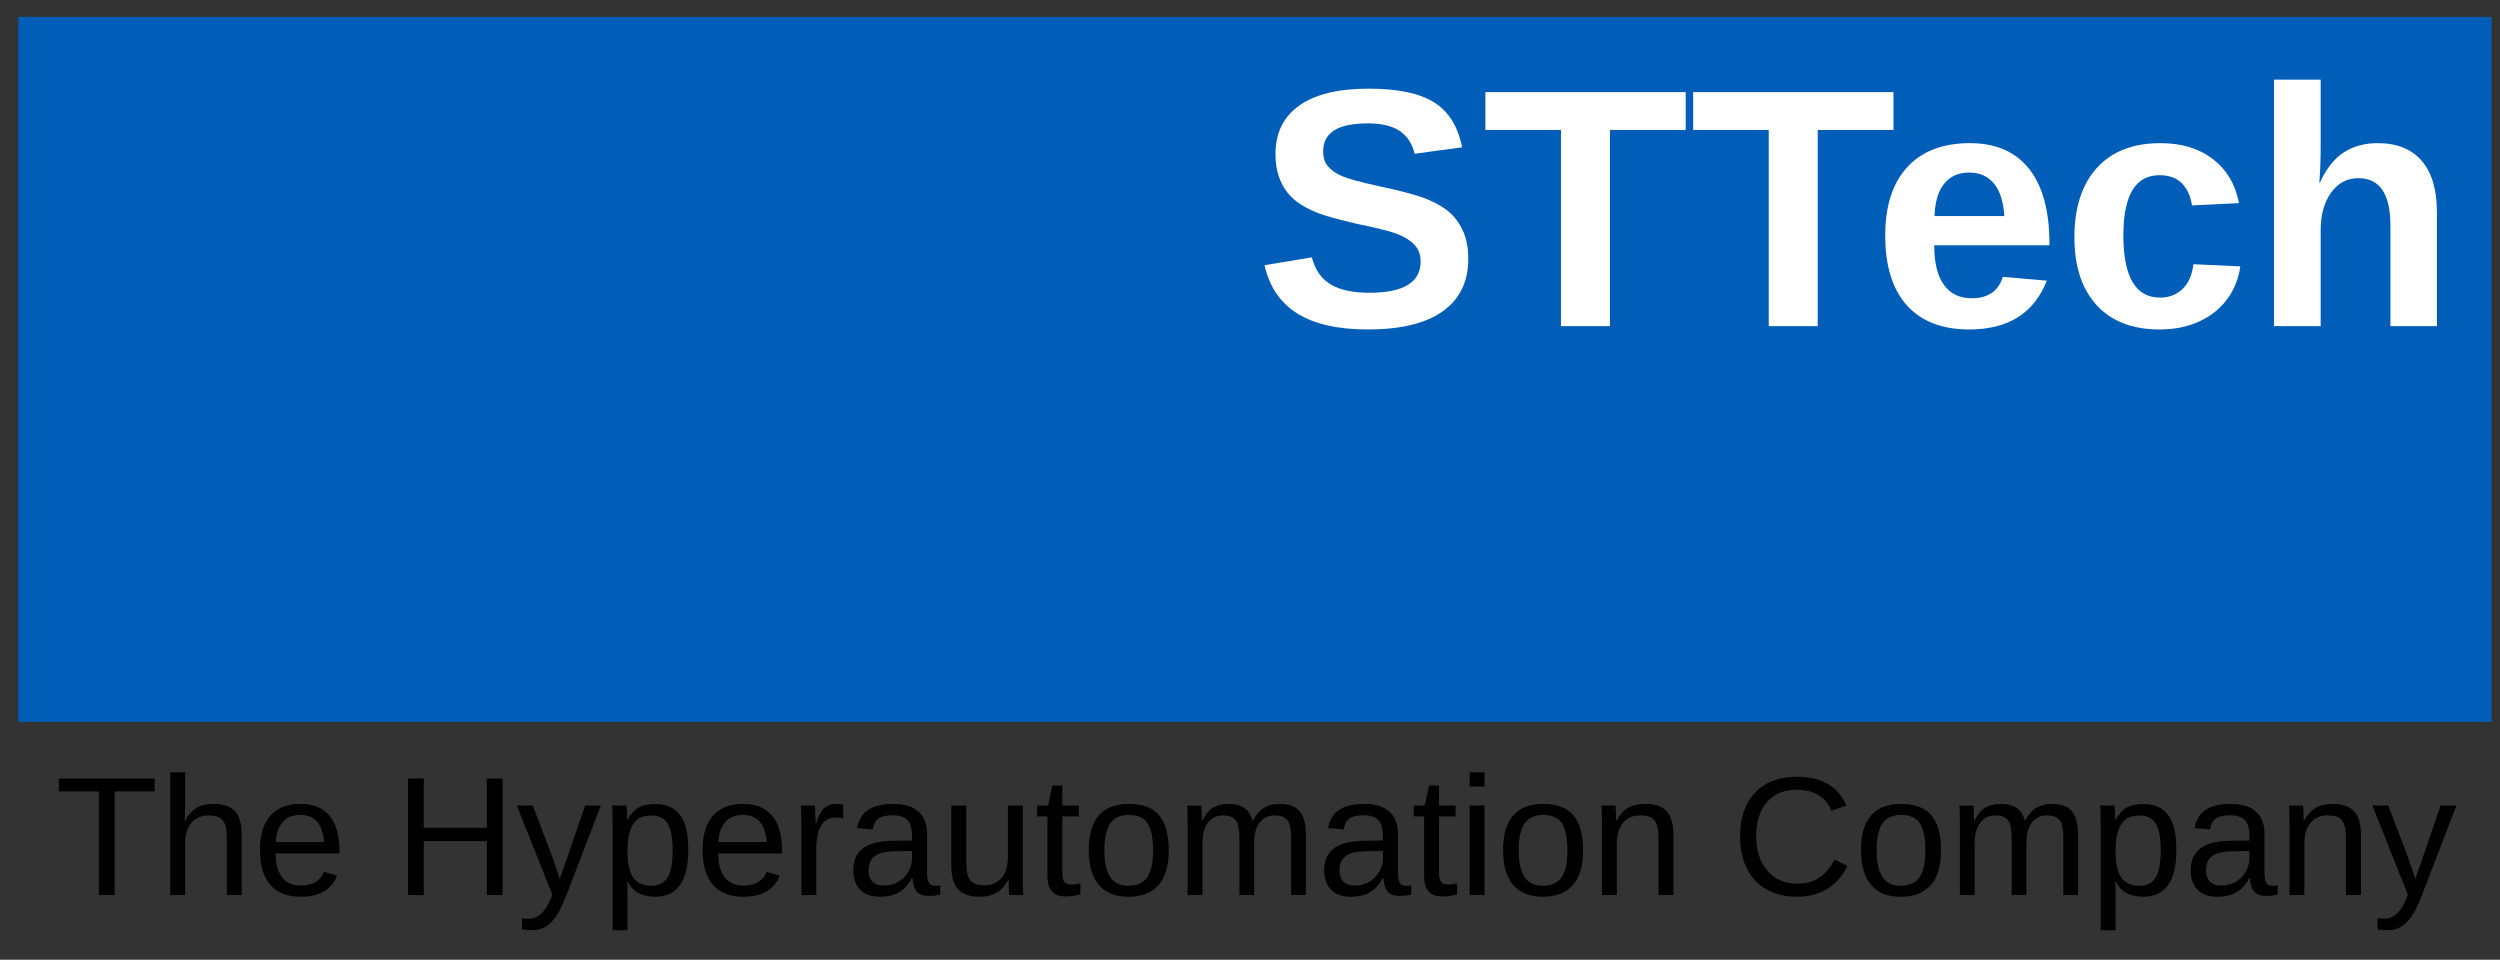 <?xml version="1.0" encoding="utf-8"?>
<!-- Generator: Adobe Illustrator 16.0.0, SVG Export Plug-In . SVG Version: 6.00 Build 0)  -->
<!DOCTYPE svg PUBLIC "-//W3C//DTD SVG 1.1//EN" "http://www.w3.org/Graphics/SVG/1.1/DTD/svg11.dtd">
<svg version="1.1" id="Ebene_1" xmlns="http://www.w3.org/2000/svg" xmlns:xlink="http://www.w3.org/1999/xlink" x="0px" y="0px"
	 width="758px" height="291px" viewBox="40.445 154.14 758 291" enable-background="new 40.445 154.14 758 291"
	 xml:space="preserve">
<rect x="40.445" y="154.14" width="758" height="291" fill="#333333" stroke="none"/>
<g>
	<g>
		<g>
			<defs>
				<rect id="SVGID_1_" x="46" y="159.28" width="749.88" height="277"/>
			</defs>
			<clipPath id="SVGID_2_">
				<use xlink:href="#SVGID_1_"  overflow="visible"/>
			</clipPath>
			<rect x="45.88" y="159.28" clip-path="url(#SVGID_2_)" fill="#005EB8" width="750" height="213.75"/>
		</g>
	</g>
	<path fill="#FFFFFF" d="M484.275,224.756c-0.906-2.267-2.215-4.212-3.928-5.841c-1.711-1.628-4.037-3.055-6.975-4.28
		c-2.939-1.225-7.814-2.56-14.627-4.003c-5.74-1.242-9.551-2.274-11.43-3.097c-1.883-0.822-3.301-1.821-4.258-2.996
		c-0.957-1.176-1.436-2.687-1.436-4.532c0-5.64,4.498-8.459,13.496-8.459c4.229,0,7.477,0.772,9.742,2.315
		c2.268,1.545,3.77,3.845,4.508,6.898l14.4-1.964c-1.275-6.344-4.121-10.894-8.535-13.646c-4.414-2.752-11.02-4.129-19.814-4.129
		c-9.197,0-16.205,1.704-21.02,5.111c-4.818,3.408-7.229,8.317-7.229,14.729c0,2.519,0.328,4.751,0.982,6.697
		c0.654,1.947,1.568,3.644,2.744,5.086c1.174,1.444,2.602,2.677,4.279,3.701c1.68,1.024,3.559,1.914,5.641,2.669
		c2.08,0.755,5.773,1.754,11.078,2.996c6.143,1.242,10.297,2.3,12.463,3.172c2.164,0.873,3.842,1.964,5.035,3.273
		c1.191,1.309,1.787,2.971,1.787,4.984c0,6.313-5.186,9.468-15.559,9.468c-5.004,0-8.914-0.849-11.732-2.544
		c-2.82-1.694-4.717-4.422-5.691-8.183l-14.35,2.367c1.477,6.546,4.799,11.43,9.969,14.653c5.17,3.223,12.303,4.834,21.4,4.834
		c9.971,0,17.531-1.839,22.686-5.515c5.152-3.676,7.729-8.987,7.729-15.937C485.634,229.633,485.181,227.022,484.275,224.756
		L484.275,224.756z M551.548,193.562v-11.479h-60.727v11.479h22.91v59.468h14.855v-59.468H551.548L551.548,193.562z
		 M614.541,193.562v-11.479h-60.727v11.479h22.91v59.468h14.855v-59.468H614.541L614.541,193.562z"/>
	<path fill="#FFFFFF" d="M661.041,239.233l-13.344-1.157c-1.309,4.33-4.465,6.495-9.467,6.495c-3.625,0-6.42-1.351-8.385-4.054
		c-1.963-2.702-2.945-6.705-2.945-12.009h34.945v-0.403c0-10.003-2.064-17.599-6.193-22.785c-4.129-5.186-10.104-7.779-17.926-7.779
		c-8.191,0-14.52,2.417-18.982,7.251c-4.465,4.834-6.697,11.75-6.697,20.746c0,9.299,2.197,16.374,6.596,21.224
		c4.396,4.851,10.691,7.276,18.885,7.276C649.341,254.037,657.179,249.103,661.041,239.233L661.041,239.233L661.041,239.233z
		 M644.978,209.751c1.848,2.199,2.902,5.497,3.174,9.895h-21.148c0.1-4.162,1.049-7.401,2.844-9.718
		c1.797-2.316,4.355-3.475,7.68-3.475C640.646,206.453,643.13,207.553,644.978,209.751L644.978,209.751z M707.164,251.646
		c3.525-1.594,6.371-3.852,8.535-6.771c2.166-2.921,3.5-6.244,4.004-9.971l-14.199-0.654c-0.438,3.356-1.563,5.884-3.375,7.579
		c-1.813,1.694-4.061,2.542-6.746,2.542c-7.42,0-11.129-6.277-11.129-18.832c0-12.187,3.645-18.279,10.928-18.279
		c2.953,0,5.236,0.831,6.85,2.493c1.611,1.662,2.617,3.886,3.02,6.672l14.25-0.705c-1.076-5.672-3.711-10.121-7.906-13.344
		c-4.195-3.224-9.5-4.834-15.91-4.834c-8.326,0-14.756,2.51-19.285,7.527c-4.531,5.02-6.797,12.027-6.797,21.023
		c0,8.795,2.248,15.652,6.746,20.57c4.496,4.918,10.877,7.376,19.135,7.376C699.679,254.037,703.64,253.24,707.164,251.646
		L707.164,251.646z M743.671,209.424c0.27-3.491,0.402-7.066,0.402-10.727v-20.394h-14.148v74.726h14.148v-29.154
		c0-4.6,1.049-8.367,3.146-11.306c2.098-2.937,4.859-4.405,8.283-4.405c6.479,0,9.719,4.782,9.719,14.351v30.515h14.1v-34.543
		c0-6.848-1.545-12.051-4.633-15.609s-7.52-5.337-13.293-5.337c-3.996,0-7.436,0.939-10.322,2.819
		c-2.889,1.88-5.287,4.902-7.201,9.064H743.671L743.671,209.424z"/>
	<path d="M87.333,394.099v-3.914H58.284v3.914h12.142v31.432h4.766v-31.432H87.333L87.333,394.099z M96.389,403.028
		c0.017-0.166,0.054-0.793,0.113-1.881s0.088-2.141,0.088-3.16v-9.684h-4.516v37.227h4.516v-16.004c0-2.492,0.64-4.475,1.919-5.945
		c1.279-1.473,2.981-2.209,5.105-2.209c1.421,0,2.534,0.22,3.336,0.652c0.803,0.437,1.379,1.117,1.731,2.045
		c0.351,0.928,0.527,2.346,0.527,4.252v17.209h4.54v-18.086c0-3.445-0.698-5.899-2.094-7.363c-1.397-1.463-3.567-2.194-6.51-2.194
		c-2.091,0-3.817,0.414-5.18,1.242c-1.363,0.827-2.53,2.129-3.5,3.899H96.389L96.389,403.028z M143.374,412.912v-0.604
		c0-9.615-3.988-14.424-11.966-14.424c-3.896,0-6.895,1.194-8.993,3.588c-2.099,2.391-3.148,5.828-3.148,10.311
		c0,4.715,1.049,8.271,3.148,10.66c2.099,2.394,5.155,3.588,9.169,3.588c5.753,0,9.44-2.141,11.063-6.422l-3.963-1.129
		c-0.418,1.203-1.217,2.199-2.396,2.984c-1.179,0.787-2.747,1.18-4.704,1.18c-2.475,0-4.356-0.844-5.644-2.533
		c-1.288-1.688-1.932-4.09-1.932-7.199H143.374L143.374,412.912z M124.058,409.449c0.1-2.559,0.79-4.567,2.069-6.032
		c1.279-1.464,3.014-2.195,5.205-2.195c2.258,0,3.989,0.658,5.193,1.971c1.204,1.313,1.932,3.398,2.182,6.258L124.058,409.449
		L124.058,409.449z M192.842,425.53v-35.346h-4.792v14.951h-19.115v-14.951h-4.791v35.346h4.791v-16.381h19.115v16.381H192.842
		L192.842,425.53z M205.824,435.151c1.179-0.695,2.253-1.748,3.224-3.162c0.97-1.412,2.015-3.565,3.136-6.459l10.436-27.143h-4.766
		l-5.945,17.283l-1.756,4.942c-0.05-0.219-0.393-1.256-1.028-3.11c-0.636-1.855-1.012-2.947-1.129-3.273
		c-0.117-0.326-0.217-0.605-0.301-0.84l-5.72-15.002h-4.816l10.762,27.018l-0.426,1.078c-1.639,4.131-3.863,6.195-6.673,6.195
		c-0.77,0-1.472-0.049-2.107-0.15v3.387c0.836,0.185,1.873,0.277,3.11,0.277C203.311,436.192,204.645,435.845,205.824,435.151
		L205.824,435.151z M246.65,401.272c-1.656-2.24-4.156-3.361-7.5-3.361c-2.157,0-3.897,0.39-5.218,1.166
		c-1.321,0.777-2.383,2.004-3.186,3.677h-0.1c0-0.318-0.021-0.904-0.063-1.757c-0.042-0.854-0.08-1.483-0.113-1.895
		c-0.034-0.41-0.059-0.648-0.075-0.715h-4.365c0.1,0.901,0.15,2.752,0.15,5.545v32.26h4.516V425.58c0-2.709-0.034-4.131-0.101-4.266
		h0.125c1.438,3.146,4.248,4.717,8.429,4.717c6.656,0,9.984-4.731,9.984-14.198C249.134,407.033,248.306,403.515,246.65,401.272
		L246.65,401.272z M242.85,420.226c-1.029,1.646-2.664,2.471-4.904,2.471c-2.559,0-4.407-0.846-5.544-2.535
		c-1.137-1.688-1.706-4.313-1.706-7.877c0-2.559,0.263-4.635,0.79-6.231c0.527-1.598,1.296-2.771,2.308-3.525
		c1.012-0.752,2.412-1.129,4.202-1.129c2.224,0,3.846,0.813,4.867,2.434c1.02,1.623,1.53,4.324,1.53,8.104
		C244.393,415.813,243.878,418.576,242.85,420.226L242.85,420.226z M277.581,412.912v-0.604c0-9.615-3.988-14.424-11.965-14.424
		c-3.897,0-6.895,1.194-8.993,3.588c-2.099,2.391-3.148,5.828-3.148,10.311c0,4.715,1.049,8.271,3.148,10.66
		c2.098,2.394,5.155,3.588,9.168,3.588c5.753,0,9.44-2.141,11.063-6.422l-3.964-1.129c-0.418,1.203-1.216,2.199-2.396,2.984
		c-1.179,0.787-2.747,1.18-4.704,1.18c-2.475,0-4.356-0.844-5.644-2.533c-1.288-1.688-1.932-4.09-1.932-7.199H277.581
		L277.581,412.912z M258.265,409.449c0.1-2.559,0.79-4.567,2.069-6.032c1.279-1.464,3.014-2.195,5.205-2.195
		c2.258,0,3.989,0.658,5.193,1.971c1.204,1.313,1.932,3.398,2.183,6.258L258.265,409.449L258.265,409.449z M287.941,425.53v-14.147
		c0-3.011,0.493-5.322,1.48-6.937c0.986-1.613,2.416-2.422,4.29-2.422c1.003,0,1.806,0.084,2.408,0.252v-4.139
		c-0.619-0.168-1.229-0.252-1.832-0.252c-1.706,0-3.027,0.428-3.963,1.278c-0.937,0.854-1.765,2.441-2.483,4.769h-0.101
		c0-0.619-0.067-2.467-0.201-5.545h-4.264c0.1,2.309,0.15,4.416,0.15,6.321v20.82L287.941,425.53L287.941,425.53z M312.939,424.739
		c1.53-0.858,2.872-2.328,4.026-4.401h0.151c0.1,1.873,0.53,3.25,1.292,4.127c0.761,0.879,1.978,1.315,3.65,1.315
		c1.188,0,2.35-0.133,3.487-0.399v-2.812c-0.552,0.117-1.045,0.176-1.48,0.176c-0.987,0-1.655-0.338-2.007-1.016
		c-0.351-0.678-0.526-1.684-0.526-3.023v-11.688c0-2.959-0.862-5.221-2.584-6.785c-1.723-1.563-4.29-2.346-7.701-2.346
		c-6.489,0-10.118,2.44-10.887,7.326l4.716,0.426c0.184-1.506,0.735-2.601,1.655-3.287c0.919-0.687,2.392-1.027,4.415-1.027
		c2.007,0,3.479,0.478,4.415,1.431c0.936,0.952,1.405,2.532,1.405,4.739v1.48l-6.096,0.1c-4.114,0.103-7.095,0.904-8.943,2.408
		c-1.848,1.506-2.772,3.664-2.772,6.473c0,2.511,0.686,4.482,2.057,5.921s3.42,2.157,6.146,2.157
		C309.548,426.031,311.409,425.601,312.939,424.739L312.939,424.739z M304.987,421.44c-0.795-0.803-1.192-1.938-1.192-3.41
		c0-1.354,0.292-2.451,0.878-3.287c0.585-0.836,1.425-1.455,2.521-1.854c1.095-0.402,2.705-0.619,4.829-0.652l4.942-0.102v2.233
		c0,1.388-0.372,2.738-1.116,4.052c-0.744,1.313-1.76,2.346-3.048,3.098c-1.288,0.752-2.759,1.129-4.415,1.129
		C306.914,422.646,305.781,422.242,304.987,421.44L304.987,421.44z M328.88,398.388v18.086c0,3.412,0.69,5.856,2.07,7.338
		c1.379,1.48,3.558,2.221,6.535,2.221c2.023,0,3.717-0.389,5.08-1.166c1.363-0.778,2.563-2.104,3.6-3.977h0.075
		c0.033,1.32,0.063,2.221,0.088,2.697s0.046,0.897,0.063,1.266c0.017,0.369,0.033,0.594,0.05,0.678h4.265
		c-0.101-0.703-0.151-2.635-0.151-5.795v-21.348h-4.515v15.729c0,2.644-0.627,4.707-1.881,6.195
		c-1.254,1.49-2.969,2.234-5.143,2.234c-1.489,0-2.618-0.22-3.387-0.652c-0.77-0.436-1.33-1.146-1.681-2.133
		c-0.351-0.987-0.527-2.375-0.527-4.164v-17.209H328.88L328.88,398.388z M368.014,421.992c-1.137,0.234-2.007,0.353-2.609,0.353
		c-1.053,0-1.793-0.265-2.22-0.791c-0.427-0.525-0.64-1.441-0.64-2.746v-17.133h5.017v-3.287h-5.017v-6.07h-3.01l-1.33,6.07h-3.312
		v3.287h3.136v18.11c0,4.099,1.806,6.146,5.418,6.146c1.555,0,3.077-0.199,4.565-0.603v-3.336H368.014z M391.87,401.31
		c-1.957-2.281-5.009-3.424-9.156-3.424c-8.111,0-12.167,4.684-12.167,14.049c0,4.563,1.012,8.057,3.036,10.473
		c2.023,2.416,5.017,3.625,8.98,3.625c3.98,0,7.015-1.162,9.106-3.485c2.09-2.324,3.136-5.861,3.136-10.611
		C394.805,407.134,393.827,403.593,391.87,401.31L391.87,401.31z M388.32,420.087c-1.163,1.739-3.098,2.608-5.807,2.608
		c-2.492,0-4.319-0.899-5.481-2.697c-1.163-1.797-1.744-4.485-1.744-8.063c0-3.68,0.589-6.385,1.769-8.115
		c1.18-1.729,3.089-2.598,5.732-2.598c2.625,0,4.494,0.85,5.607,2.547c1.112,1.697,1.668,4.42,1.668,8.166
		C390.064,415.63,389.483,418.347,388.32,420.087L388.32,420.087z M420.693,425.53v-15.729c0-2.693,0.547-4.771,1.643-6.234
		c1.096-1.463,2.631-2.195,4.605-2.195c1.871,0,3.17,0.502,3.889,1.507c0.719,1.004,1.078,2.817,1.078,5.442v17.209h4.465v-18.086
		c0-3.395-0.623-5.838-1.869-7.326c-1.246-1.487-3.24-2.231-5.982-2.231c-1.889,0-3.498,0.401-4.828,1.205
		c-1.33,0.803-2.463,2.114-3.399,3.938h-0.075c-0.468-1.789-1.301-3.094-2.496-3.912c-1.196-0.819-2.822-1.229-4.879-1.229
		c-1.806,0-3.336,0.377-4.59,1.129s-2.367,2.092-3.336,4.014h-0.075c-0.034-1.32-0.063-2.221-0.088-2.697
		c-0.025-0.476-0.046-0.897-0.063-1.266c-0.017-0.367-0.034-0.594-0.05-0.678h-4.265c0.101,0.703,0.15,2.635,0.15,5.795v21.348
		h4.491v-15.729c0-2.676,0.56-4.75,1.681-6.222c1.12-1.473,2.642-2.209,4.565-2.209c1.873,0,3.169,0.502,3.888,1.507
		c0.719,1.004,1.079,2.817,1.079,5.442v17.209L420.693,425.53L420.693,425.53z M455.724,424.739
		c1.531-0.858,2.873-2.328,4.027-4.401h0.15c0.1,1.873,0.529,3.25,1.291,4.127c0.762,0.879,1.979,1.315,3.65,1.315
		c1.188,0,2.35-0.133,3.486-0.399v-2.812c-0.551,0.117-1.045,0.176-1.48,0.176c-0.986,0-1.654-0.338-2.006-1.016
		s-0.527-1.684-0.527-3.023v-11.688c0-2.959-0.861-5.221-2.584-6.785c-1.723-1.563-4.289-2.346-7.701-2.346
		c-6.488,0-10.117,2.44-10.887,7.326l4.717,0.426c0.184-1.506,0.734-2.601,1.654-3.287s2.393-1.027,4.416-1.027
		c2.006,0,3.479,0.478,4.414,1.431c0.938,0.952,1.406,2.532,1.406,4.739v1.48l-6.096,0.1c-4.115,0.103-7.098,0.904-8.943,2.408
		c-1.848,1.506-2.771,3.664-2.771,6.473c0,2.511,0.686,4.482,2.057,5.921s3.42,2.157,6.146,2.157
		C452.333,426.031,454.195,425.601,455.724,424.739L455.724,424.739z M447.773,421.44c-0.795-0.803-1.191-1.938-1.191-3.41
		c0-1.354,0.291-2.451,0.877-3.287s1.426-1.455,2.521-1.854c1.096-0.402,2.705-0.619,4.828-0.652l4.943-0.102v2.233
		c0,1.388-0.373,2.738-1.117,4.052c-0.744,1.313-1.76,2.346-3.047,3.098c-1.289,0.752-2.76,1.129-4.416,1.129
		C449.701,422.646,448.566,422.242,447.773,421.44L447.773,421.44z M482.228,421.992c-1.139,0.234-2.008,0.353-2.607,0.353
		c-1.053,0-1.793-0.265-2.221-0.791c-0.428-0.525-0.641-1.441-0.641-2.746v-17.133h5.02v-3.287h-5.02v-6.07h-3.01l-1.33,6.07h-3.313
		v3.287h3.137v18.11c0,4.099,1.807,6.146,5.418,6.146c1.555,0,3.076-0.199,4.566-0.603V421.992L482.228,421.992z M490.556,392.617
		v-4.313h-4.516v4.313H490.556L490.556,392.617z M490.556,425.53v-27.143h-4.516v27.143H490.556L490.556,425.53z M517.498,401.31
		c-1.957-2.281-5.01-3.424-9.156-3.424c-8.109,0-12.166,4.684-12.166,14.049c0,4.563,1.012,8.057,3.035,10.473
		s5.018,3.625,8.98,3.625c3.98,0,7.016-1.162,9.105-3.485c2.092-2.324,3.137-5.861,3.137-10.611
		C520.433,407.134,519.455,403.593,517.498,401.31L517.498,401.31z M513.949,420.087c-1.164,1.739-3.1,2.608-5.809,2.608
		c-2.492,0-4.318-0.899-5.48-2.697c-1.162-1.797-1.744-4.485-1.744-8.063c0-3.68,0.59-6.385,1.77-8.115
		c1.18-1.729,3.092-2.598,5.732-2.598c2.625,0,4.494,0.85,5.605,2.547s1.668,4.42,1.668,8.166
		C515.691,415.63,515.111,418.347,513.949,420.087L513.949,420.087z M547.826,425.53v-18.086c0-3.412-0.689-5.856-2.068-7.338
		c-1.381-1.48-3.559-2.221-6.535-2.221c-2.021,0-3.717,0.389-5.08,1.166c-1.361,0.778-2.563,2.104-3.6,3.977h-0.076
		c-0.033-1.32-0.063-2.221-0.088-2.697c-0.025-0.476-0.045-0.897-0.063-1.266c-0.016-0.367-0.033-0.594-0.051-0.678h-4.264
		c0.1,0.703,0.15,2.635,0.15,5.795v21.348h4.516v-15.729c0-2.644,0.627-4.707,1.881-6.195s2.969-2.234,5.143-2.234
		c1.488,0,2.617,0.22,3.387,0.652c0.77,0.436,1.33,1.146,1.682,2.133s0.525,2.375,0.525,4.164v17.209H547.826L547.826,425.53z
		 M591.763,395.201c1.814,1.088,3.131,2.658,3.951,4.718l4.541-1.507c-1.188-2.893-3.045-5.075-5.57-6.547
		c-2.523-1.473-5.668-2.209-9.432-2.209c-5.385,0-9.6,1.599-12.643,4.793c-3.045,3.193-4.566,7.609-4.566,13.244
		c0,3.764,0.682,7.021,2.045,9.771c1.363,2.75,3.344,4.864,5.945,6.346c2.6,1.479,5.682,2.221,9.244,2.221
		c3.479,0,6.535-0.795,9.168-2.383c2.635-1.59,4.68-3.904,6.135-6.949l-3.914-1.957c-2.492,4.9-6.213,7.351-11.164,7.351
		c-3.863,0-6.928-1.316-9.193-3.949c-2.266-2.635-3.396-6.117-3.396-10.449c0-4.381,1.086-7.83,3.262-10.348
		c2.174-2.519,5.217-3.775,9.131-3.775C587.794,393.571,589.949,394.114,591.763,395.201L591.763,395.201z M626.017,401.31
		c-1.957-2.281-5.008-3.424-9.154-3.424c-8.111,0-12.166,4.684-12.166,14.049c0,4.563,1.012,8.057,3.033,10.473
		c2.023,2.416,5.02,3.625,8.98,3.625c3.98,0,7.016-1.162,9.105-3.485c2.092-2.324,3.137-5.861,3.137-10.611
		C628.953,407.134,627.974,403.593,626.017,401.31L626.017,401.31z M622.468,420.087c-1.164,1.739-3.1,2.608-5.809,2.608
		c-2.492,0-4.318-0.899-5.48-2.697c-1.162-1.797-1.744-4.485-1.744-8.063c0-3.68,0.592-6.385,1.771-8.115
		c1.18-1.729,3.09-2.598,5.73-2.598c2.625,0,4.494,0.85,5.605,2.547c1.113,1.697,1.668,4.42,1.668,8.166
		C624.21,415.63,623.63,418.347,622.468,420.087L622.468,420.087z M654.841,425.53v-15.729c0-2.693,0.547-4.771,1.645-6.234
		c1.096-1.463,2.629-2.195,4.604-2.195c1.873,0,3.168,0.502,3.887,1.507c0.719,1.004,1.08,2.817,1.08,5.442v17.209h4.465v-18.086
		c0-3.395-0.623-5.838-1.869-7.326c-1.246-1.487-3.24-2.231-5.982-2.231c-1.891,0-3.5,0.401-4.83,1.205
		c-1.328,0.803-2.463,2.114-3.396,3.938h-0.074c-0.469-1.789-1.301-3.094-2.496-3.912c-1.197-0.819-2.822-1.229-4.881-1.229
		c-1.805,0-3.336,0.377-4.59,1.129s-2.367,2.092-3.336,4.014h-0.076c-0.033-1.32-0.064-2.221-0.088-2.697s-0.045-0.897-0.064-1.266
		c-0.016-0.367-0.033-0.594-0.049-0.678h-4.266c0.1,0.703,0.15,2.635,0.15,5.795v21.348h4.49v-15.729
		c0-2.676,0.561-4.75,1.682-6.222c1.119-1.473,2.643-2.209,4.564-2.209c1.873,0,3.17,0.502,3.889,1.507
		c0.719,1.004,1.078,2.817,1.078,5.442v17.209L654.841,425.53L654.841,425.53z M697.837,401.272
		c-1.656-2.24-4.156-3.361-7.502-3.361c-2.156,0-3.895,0.39-5.217,1.166c-1.322,0.777-2.383,2.004-3.186,3.677h-0.102
		c0-0.318-0.021-0.904-0.064-1.757c-0.041-0.854-0.076-1.483-0.109-1.895c-0.035-0.41-0.063-0.648-0.076-0.715h-4.365
		c0.102,0.901,0.15,2.752,0.15,5.545v32.26h4.516V425.58c0-2.709-0.033-4.131-0.1-4.266h0.125c1.438,3.146,4.248,4.717,8.428,4.717
		c6.656,0,9.984-4.731,9.984-14.198C700.32,407.033,699.492,403.515,697.837,401.272L697.837,401.272z M694.037,420.226
		c-1.029,1.646-2.664,2.471-4.904,2.471c-2.559,0-4.406-0.846-5.545-2.535c-1.137-1.688-1.705-4.313-1.705-7.877
		c0-2.559,0.264-4.635,0.791-6.231c0.525-1.599,1.295-2.771,2.309-3.525c1.012-0.752,2.41-1.129,4.201-1.129
		c2.225,0,3.848,0.813,4.865,2.434c1.021,1.623,1.531,4.324,1.531,8.104C695.58,415.813,695.066,418.576,694.037,420.226
		L694.037,420.226z M718.445,424.739c1.529-0.858,2.871-2.328,4.025-4.401h0.15c0.102,1.873,0.531,3.25,1.293,4.127
		c0.76,0.879,1.977,1.315,3.65,1.315c1.186,0,2.348-0.133,3.484-0.399v-2.812c-0.553,0.117-1.045,0.176-1.479,0.176
		c-0.986,0-1.656-0.338-2.006-1.016c-0.354-0.678-0.527-1.684-0.527-3.023v-11.688c0-2.959-0.861-5.221-2.584-6.785
		c-1.723-1.563-4.289-2.346-7.701-2.346c-6.488,0-10.119,2.44-10.887,7.326l4.715,0.426c0.184-1.506,0.736-2.601,1.656-3.287
		s2.391-1.027,4.416-1.027c2.006,0,3.477,0.478,4.414,1.431c0.936,0.952,1.402,2.532,1.402,4.739v1.48l-6.096,0.1
		c-4.113,0.103-7.096,0.904-8.941,2.408c-1.85,1.506-2.771,3.664-2.771,6.473c0,2.511,0.686,4.482,2.057,5.921
		s3.42,2.157,6.146,2.157C715.054,426.031,716.914,425.601,718.445,424.739L718.445,424.739z M710.492,421.44
		c-0.793-0.803-1.191-1.938-1.191-3.41c0-1.354,0.293-2.451,0.879-3.287c0.584-0.836,1.428-1.455,2.521-1.854
		c1.094-0.402,2.705-0.619,4.828-0.652l4.941-0.102v2.233c0,1.388-0.371,2.738-1.115,4.052c-0.744,1.313-1.762,2.346-3.049,3.098
		s-2.76,1.129-4.414,1.129C712.419,422.646,711.287,422.242,710.492,421.44L710.492,421.44z M756.287,425.53v-18.086
		c0-3.412-0.691-5.856-2.07-7.338s-3.559-2.221-6.535-2.221c-2.021,0-3.717,0.389-5.08,1.166c-1.361,0.778-2.563,2.104-3.6,3.977
		h-0.074c-0.033-1.32-0.063-2.221-0.088-2.697c-0.023-0.476-0.047-0.897-0.063-1.266c-0.018-0.367-0.035-0.594-0.051-0.678h-4.264
		c0.1,0.703,0.15,2.635,0.15,5.795v21.348h4.516v-15.729c0-2.644,0.627-4.707,1.881-6.195s2.969-2.234,5.143-2.234
		c1.488,0,2.617,0.22,3.387,0.652c0.768,0.436,1.328,1.146,1.68,2.133c0.354,0.987,0.527,2.375,0.527,4.164v17.209H756.287
		L756.287,425.53z M768.416,435.151c1.178-0.695,2.252-1.748,3.223-3.162c0.973-1.412,2.018-3.565,3.139-6.459l10.436-27.143h-4.768
		L774.5,415.67l-1.756,4.942c-0.051-0.219-0.395-1.256-1.027-3.11c-0.637-1.855-1.014-2.947-1.129-3.273
		c-0.117-0.326-0.219-0.605-0.303-0.84l-5.719-15.002h-4.816l10.762,27.018l-0.426,1.078c-1.641,4.131-3.863,6.195-6.674,6.195
		c-0.771,0-1.471-0.049-2.107-0.15v3.387c0.836,0.185,1.873,0.277,3.111,0.277C765.902,436.192,767.236,435.845,768.416,435.151
		L768.416,435.151z"/>
</g>
</svg>
